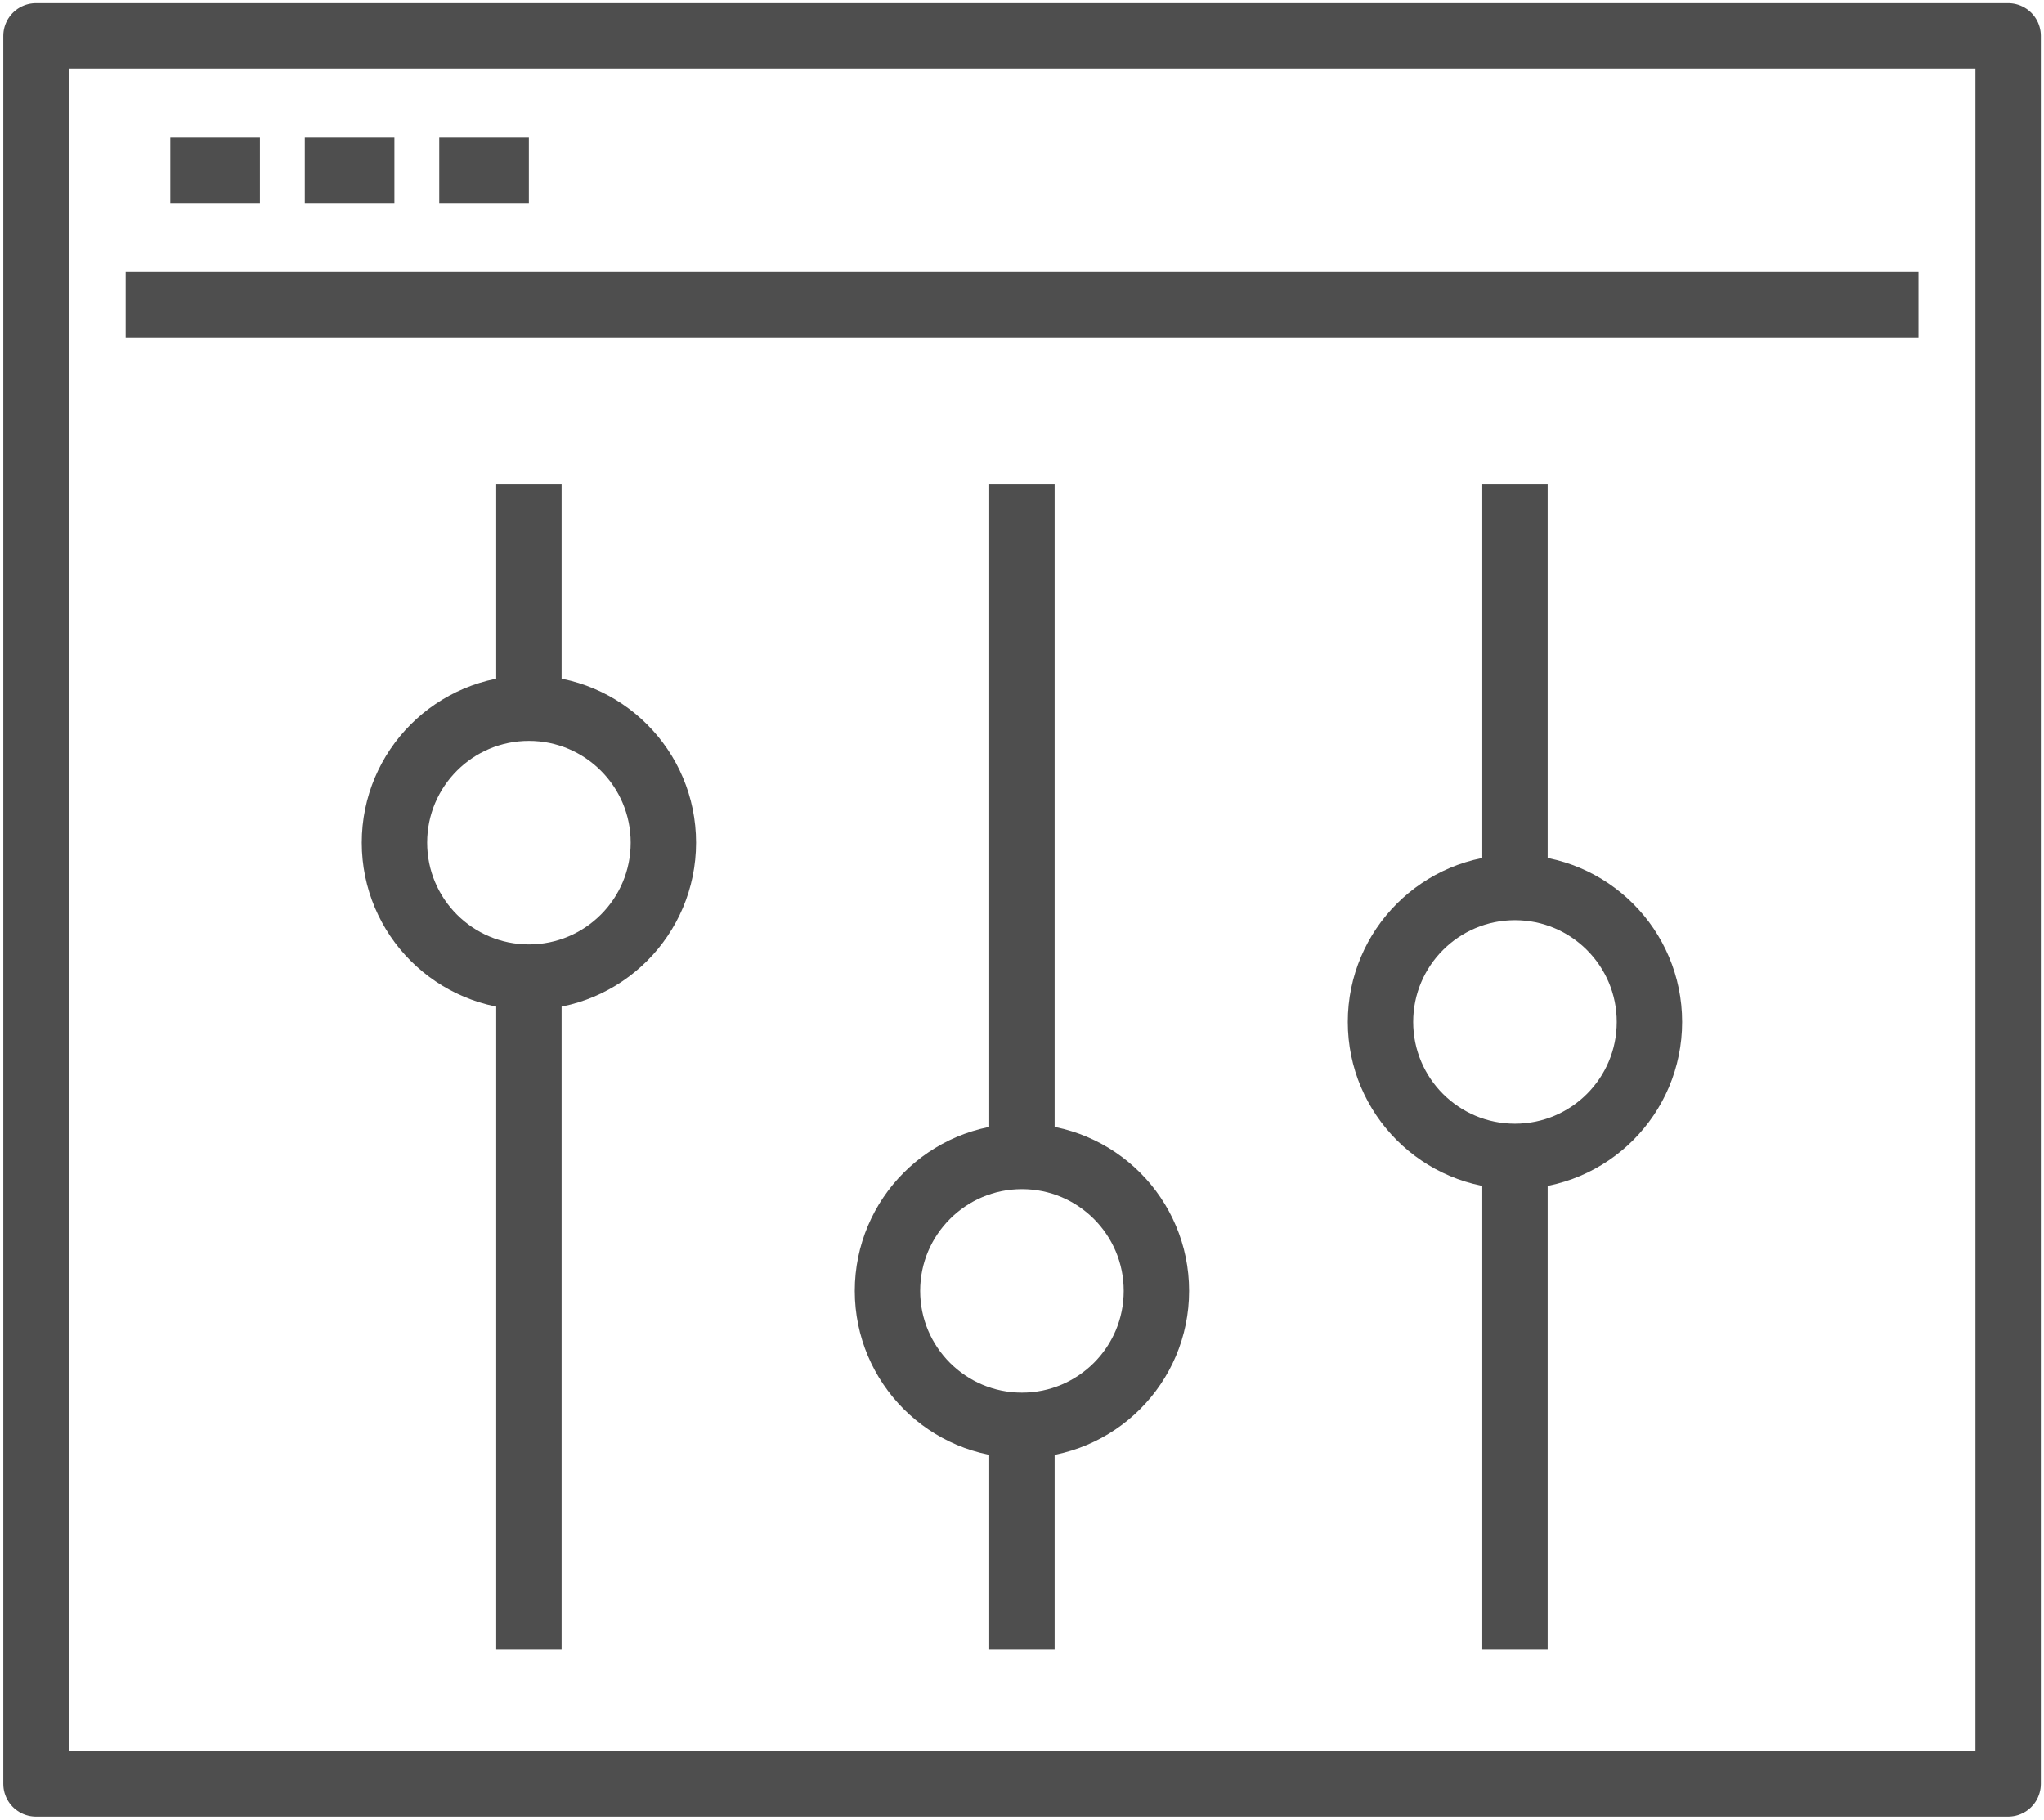 <svg xmlns="http://www.w3.org/2000/svg" xmlns:xlink="http://www.w3.org/1999/xlink" width="50.011" height="44.524" viewBox="0 0 50.011 44.524">
  <defs>
    <clipPath id="clip-path">
      <rect id="사각형_3806" data-name="사각형 3806" width="50.007" height="44.524" fill="none" stroke="#222" stroke-width="1"/>
    </clipPath>
  </defs>
  <g id="아이콘_제어" opacity="0.8">
    <g id="그룹_5013" data-name="그룹 5013" transform="translate(0 0)">
      <g id="그룹_5012" data-name="그룹 5012" transform="translate(0.004)" clip-path="url(#clip-path)">
        <rect id="사각형_3805" data-name="사각형 3805" width="48.253" height="42.77" transform="translate(0.877 0.877)" fill="none" stroke="#222" stroke-linejoin="round" stroke-width="1.6"/>
        <line id="선_662" data-name="선 662" x2="43.866" transform="translate(3.071 7.457)" fill="none" stroke="#222" stroke-linejoin="round" stroke-width="1.6"/>
      </g>
    </g>
    <line id="선_663" data-name="선 663" x2="2.193" transform="translate(4.167 4.167)" fill="none" stroke="#222" stroke-linejoin="round" stroke-width="1.6"/>
    <line id="선_664" data-name="선 664" x2="2.193" transform="translate(7.457 4.167)" fill="none" stroke="#222" stroke-linejoin="round" stroke-width="1.6"/>
    <line id="선_665" data-name="선 665" x2="2.193" transform="translate(10.747 4.167)" fill="none" stroke="#222" stroke-linejoin="round" stroke-width="1.6"/>
    <g id="그룹_5015" data-name="그룹 5015" transform="translate(0 0)">
      <g id="그룹_5014" data-name="그룹 5014" clip-path="url(#clip-path)">
        <circle id="타원_127" data-name="타원 127" cx="3.29" cy="3.29" r="3.29" transform="translate(9.651 17.327)" fill="none" stroke="#222" stroke-linejoin="round" stroke-width="1.6"/>
        <line id="선_666" data-name="선 666" y2="5.483" transform="translate(12.941 11.844)" fill="none" stroke="#222" stroke-linejoin="round" stroke-width="1.6"/>
        <line id="선_667" data-name="선 667" y2="16.45" transform="translate(12.941 23.907)" fill="none" stroke="#222" stroke-linejoin="round" stroke-width="1.6"/>
        <circle id="타원_128" data-name="타원 128" cx="3.29" cy="3.29" r="3.29" transform="translate(21.714 28.294)" fill="none" stroke="#222" stroke-linejoin="round" stroke-width="1.6"/>
        <line id="선_668" data-name="선 668" y2="16.45" transform="translate(25.004 11.844)" fill="none" stroke="#222" stroke-linejoin="round" stroke-width="1.6"/>
        <line id="선_669" data-name="선 669" y2="5.483" transform="translate(25.004 34.874)" fill="none" stroke="#222" stroke-linejoin="round" stroke-width="1.6"/>
        <circle id="타원_129" data-name="타원 129" cx="3.29" cy="3.29" r="3.29" transform="translate(33.777 21.714)" fill="none" stroke="#222" stroke-linejoin="round" stroke-width="1.6"/>
        <line id="선_670" data-name="선 670" y2="9.87" transform="translate(37.067 11.844)" fill="none" stroke="#222" stroke-linejoin="round" stroke-width="1.6"/>
        <line id="선_671" data-name="선 671" y2="12.063" transform="translate(37.067 28.294)" fill="none" stroke="#222" stroke-linejoin="round" stroke-width="1.6"/>
      </g>
    </g>
  </g>
</svg>
